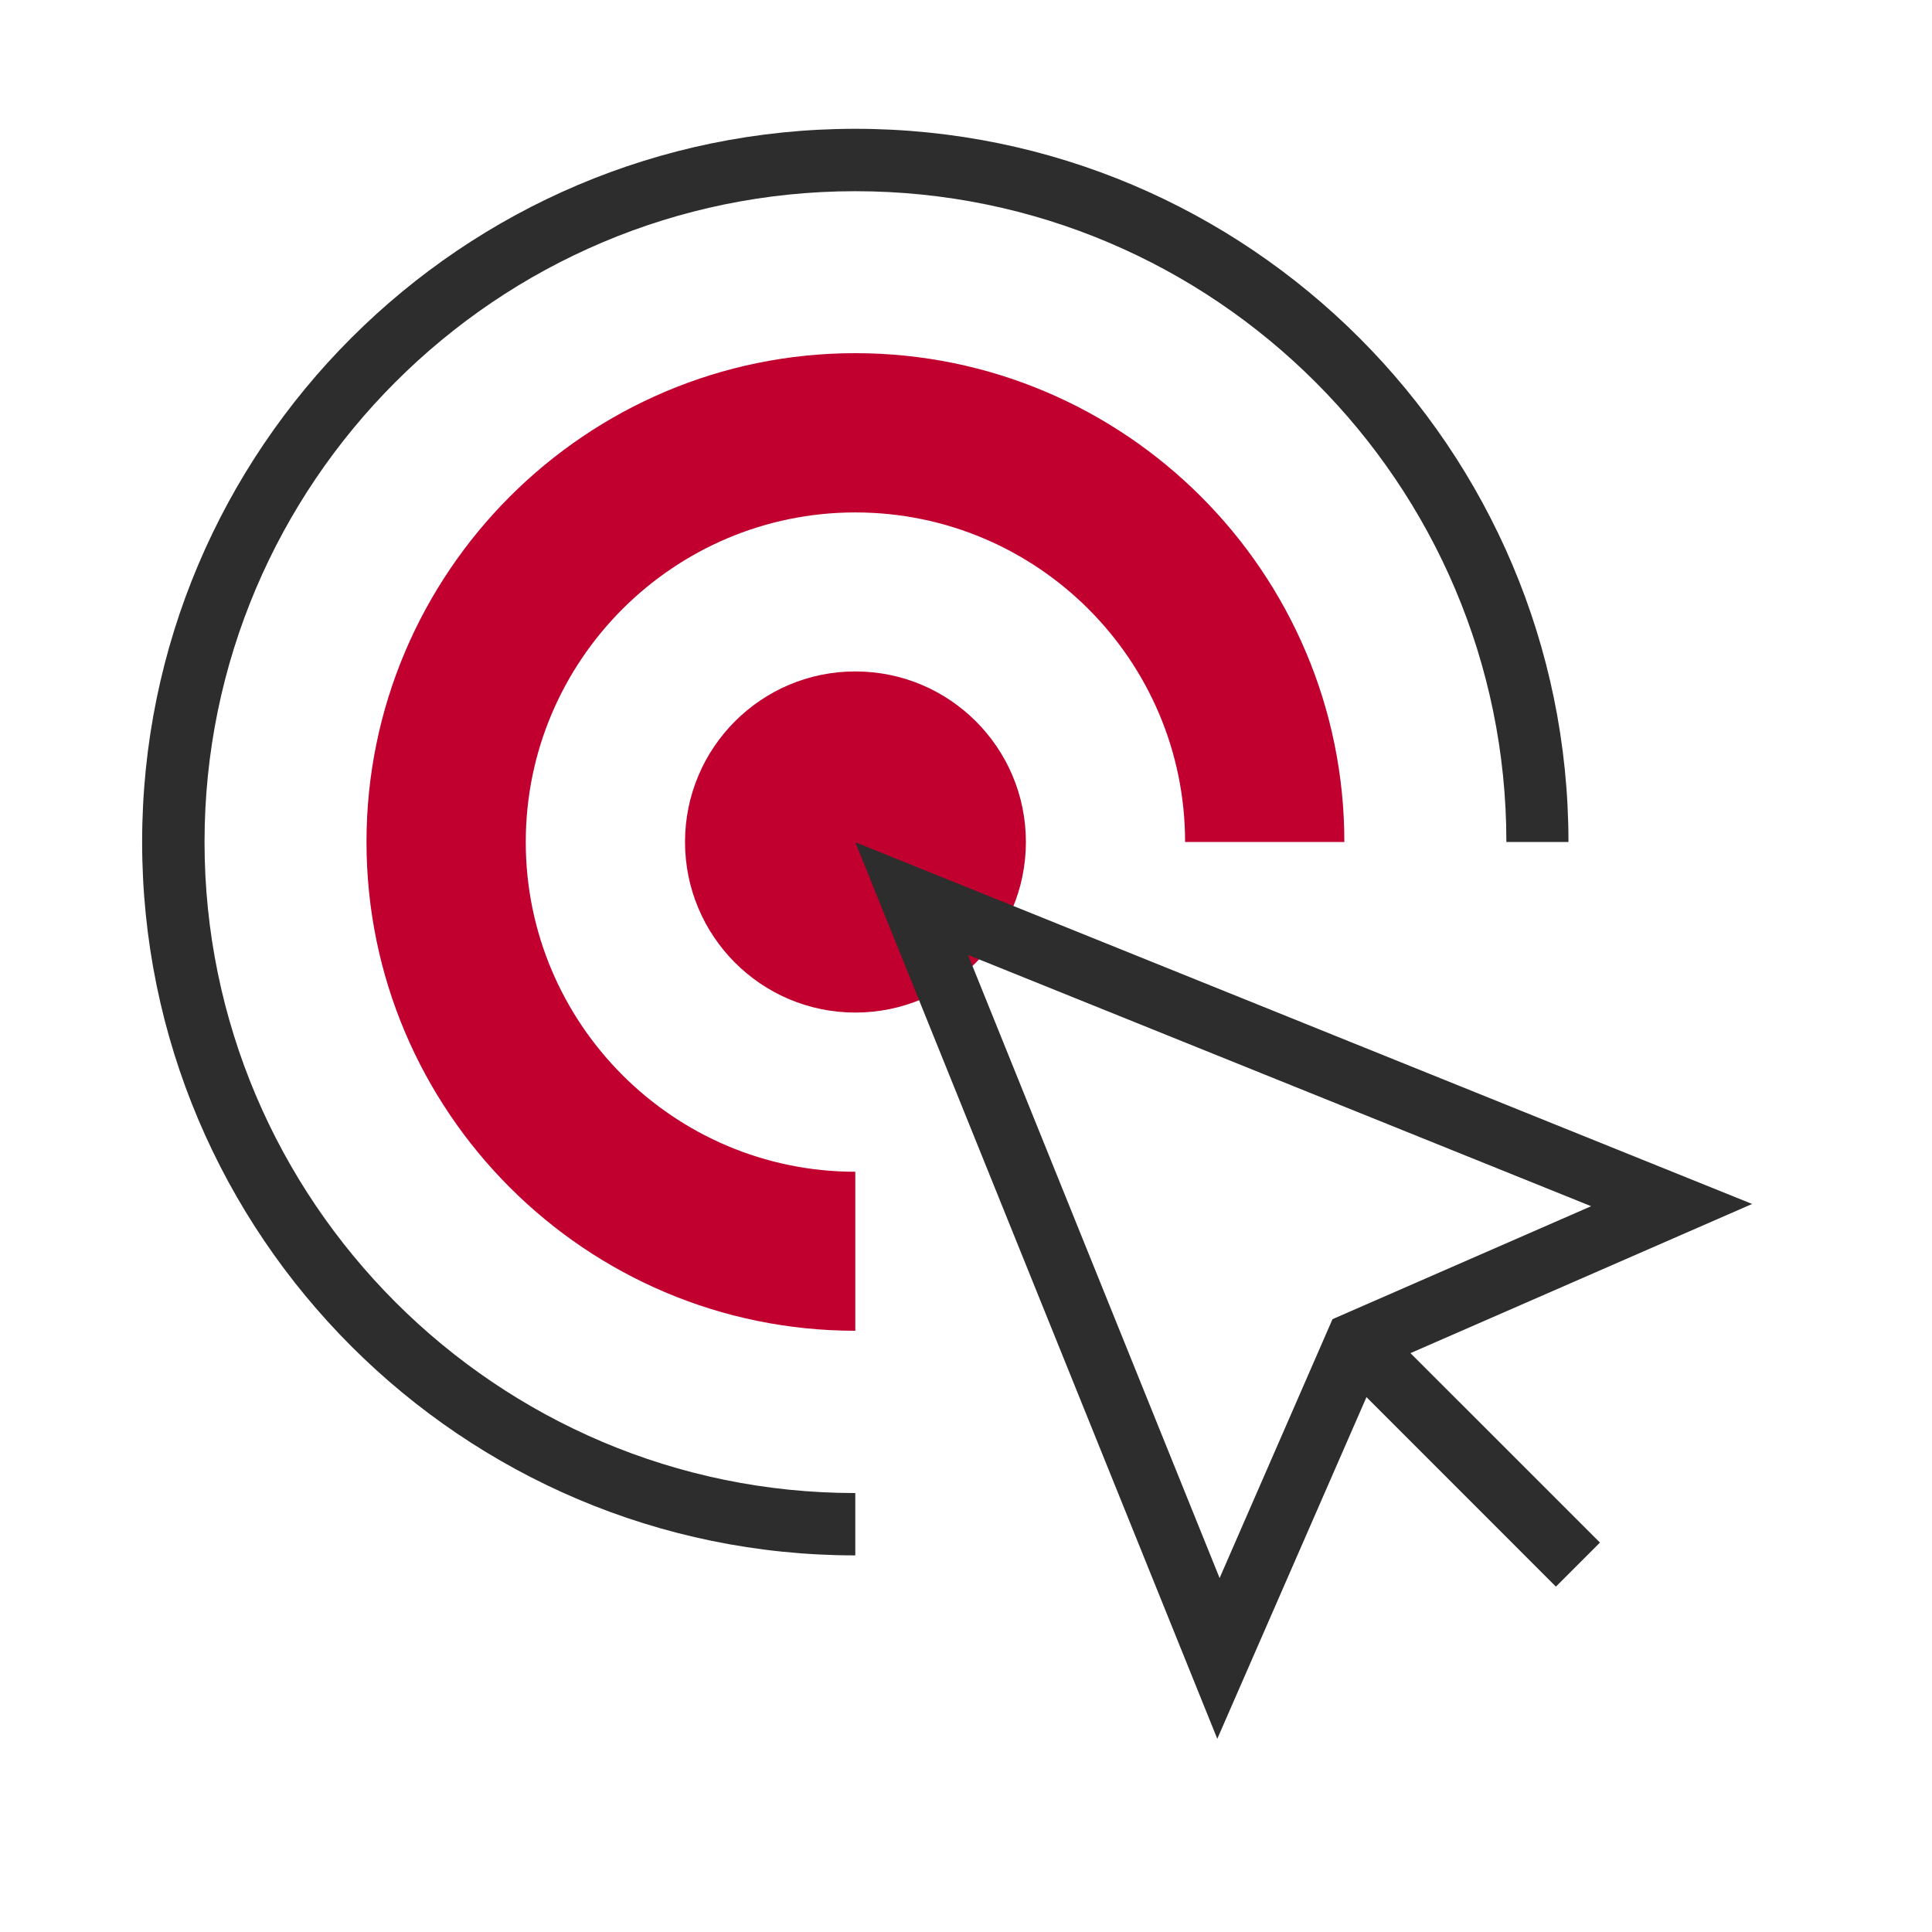 <?xml version="1.0" encoding="UTF-8"?>
<svg xmlns="http://www.w3.org/2000/svg" xmlns:xlink="http://www.w3.org/1999/xlink" width="30pt" height="30pt" viewBox="0 0 30 30" version="1.1">
<g id="surface1">
<path style=" stroke:none;fill-rule:nonzero;fill:rgb(17.651%,17.651%,17.651%);fill-opacity:1;" d="M 13.281 24.152 C 7.176 24.152 2.207 19.184 2.207 13.074 C 2.207 6.969 7.176 2 13.281 2 C 19.391 2 24.355 6.969 24.355 13.074 L 23.391 13.074 C 23.391 7.504 18.855 2.969 13.281 2.969 C 7.711 2.969 3.176 7.504 3.176 13.074 C 3.176 18.648 7.711 23.184 13.281 23.184 "/>
<path style=" stroke:none;fill-rule:nonzero;fill:rgb(76.172%,0%,18.431%);fill-opacity:1;" d="M 13.281 5.484 C 9.098 5.484 5.691 8.891 5.691 13.074 C 5.691 17.262 9.098 20.664 13.281 20.664 L 13.281 18.195 C 10.461 18.195 8.164 15.898 8.164 13.074 C 8.164 10.254 10.461 7.957 13.281 7.957 C 16.109 7.957 18.402 10.254 18.402 13.074 L 20.875 13.074 C 20.875 8.891 17.469 5.484 13.281 5.484 "/>
<path style=" stroke:none;fill-rule:nonzero;fill:rgb(76.172%,0%,18.431%);fill-opacity:1;" d="M 15.93 13.074 C 15.93 14.535 14.746 15.723 13.281 15.723 C 11.82 15.723 10.637 14.535 10.637 13.074 C 10.637 11.613 11.82 10.426 13.281 10.426 C 14.746 10.426 15.93 11.613 15.93 13.074 "/>
<path style=" stroke:none;fill-rule:nonzero;fill:rgb(17.651%,17.651%,17.651%);fill-opacity:1;" d="M 15.031 14.828 L 18.938 24.504 L 20.691 20.484 L 24.707 18.73 Z M 18.902 27 L 13.281 13.078 L 27.207 18.695 L 21.426 21.219 "/>
<path style=" stroke:none;fill-rule:nonzero;fill:rgb(17.651%,17.651%,17.651%);fill-opacity:1;" d="M 24.16 24.637 L 20.719 21.195 L 21.402 20.512 L 24.844 23.953 Z M 24.16 24.637 "/>
</g>
</svg>
